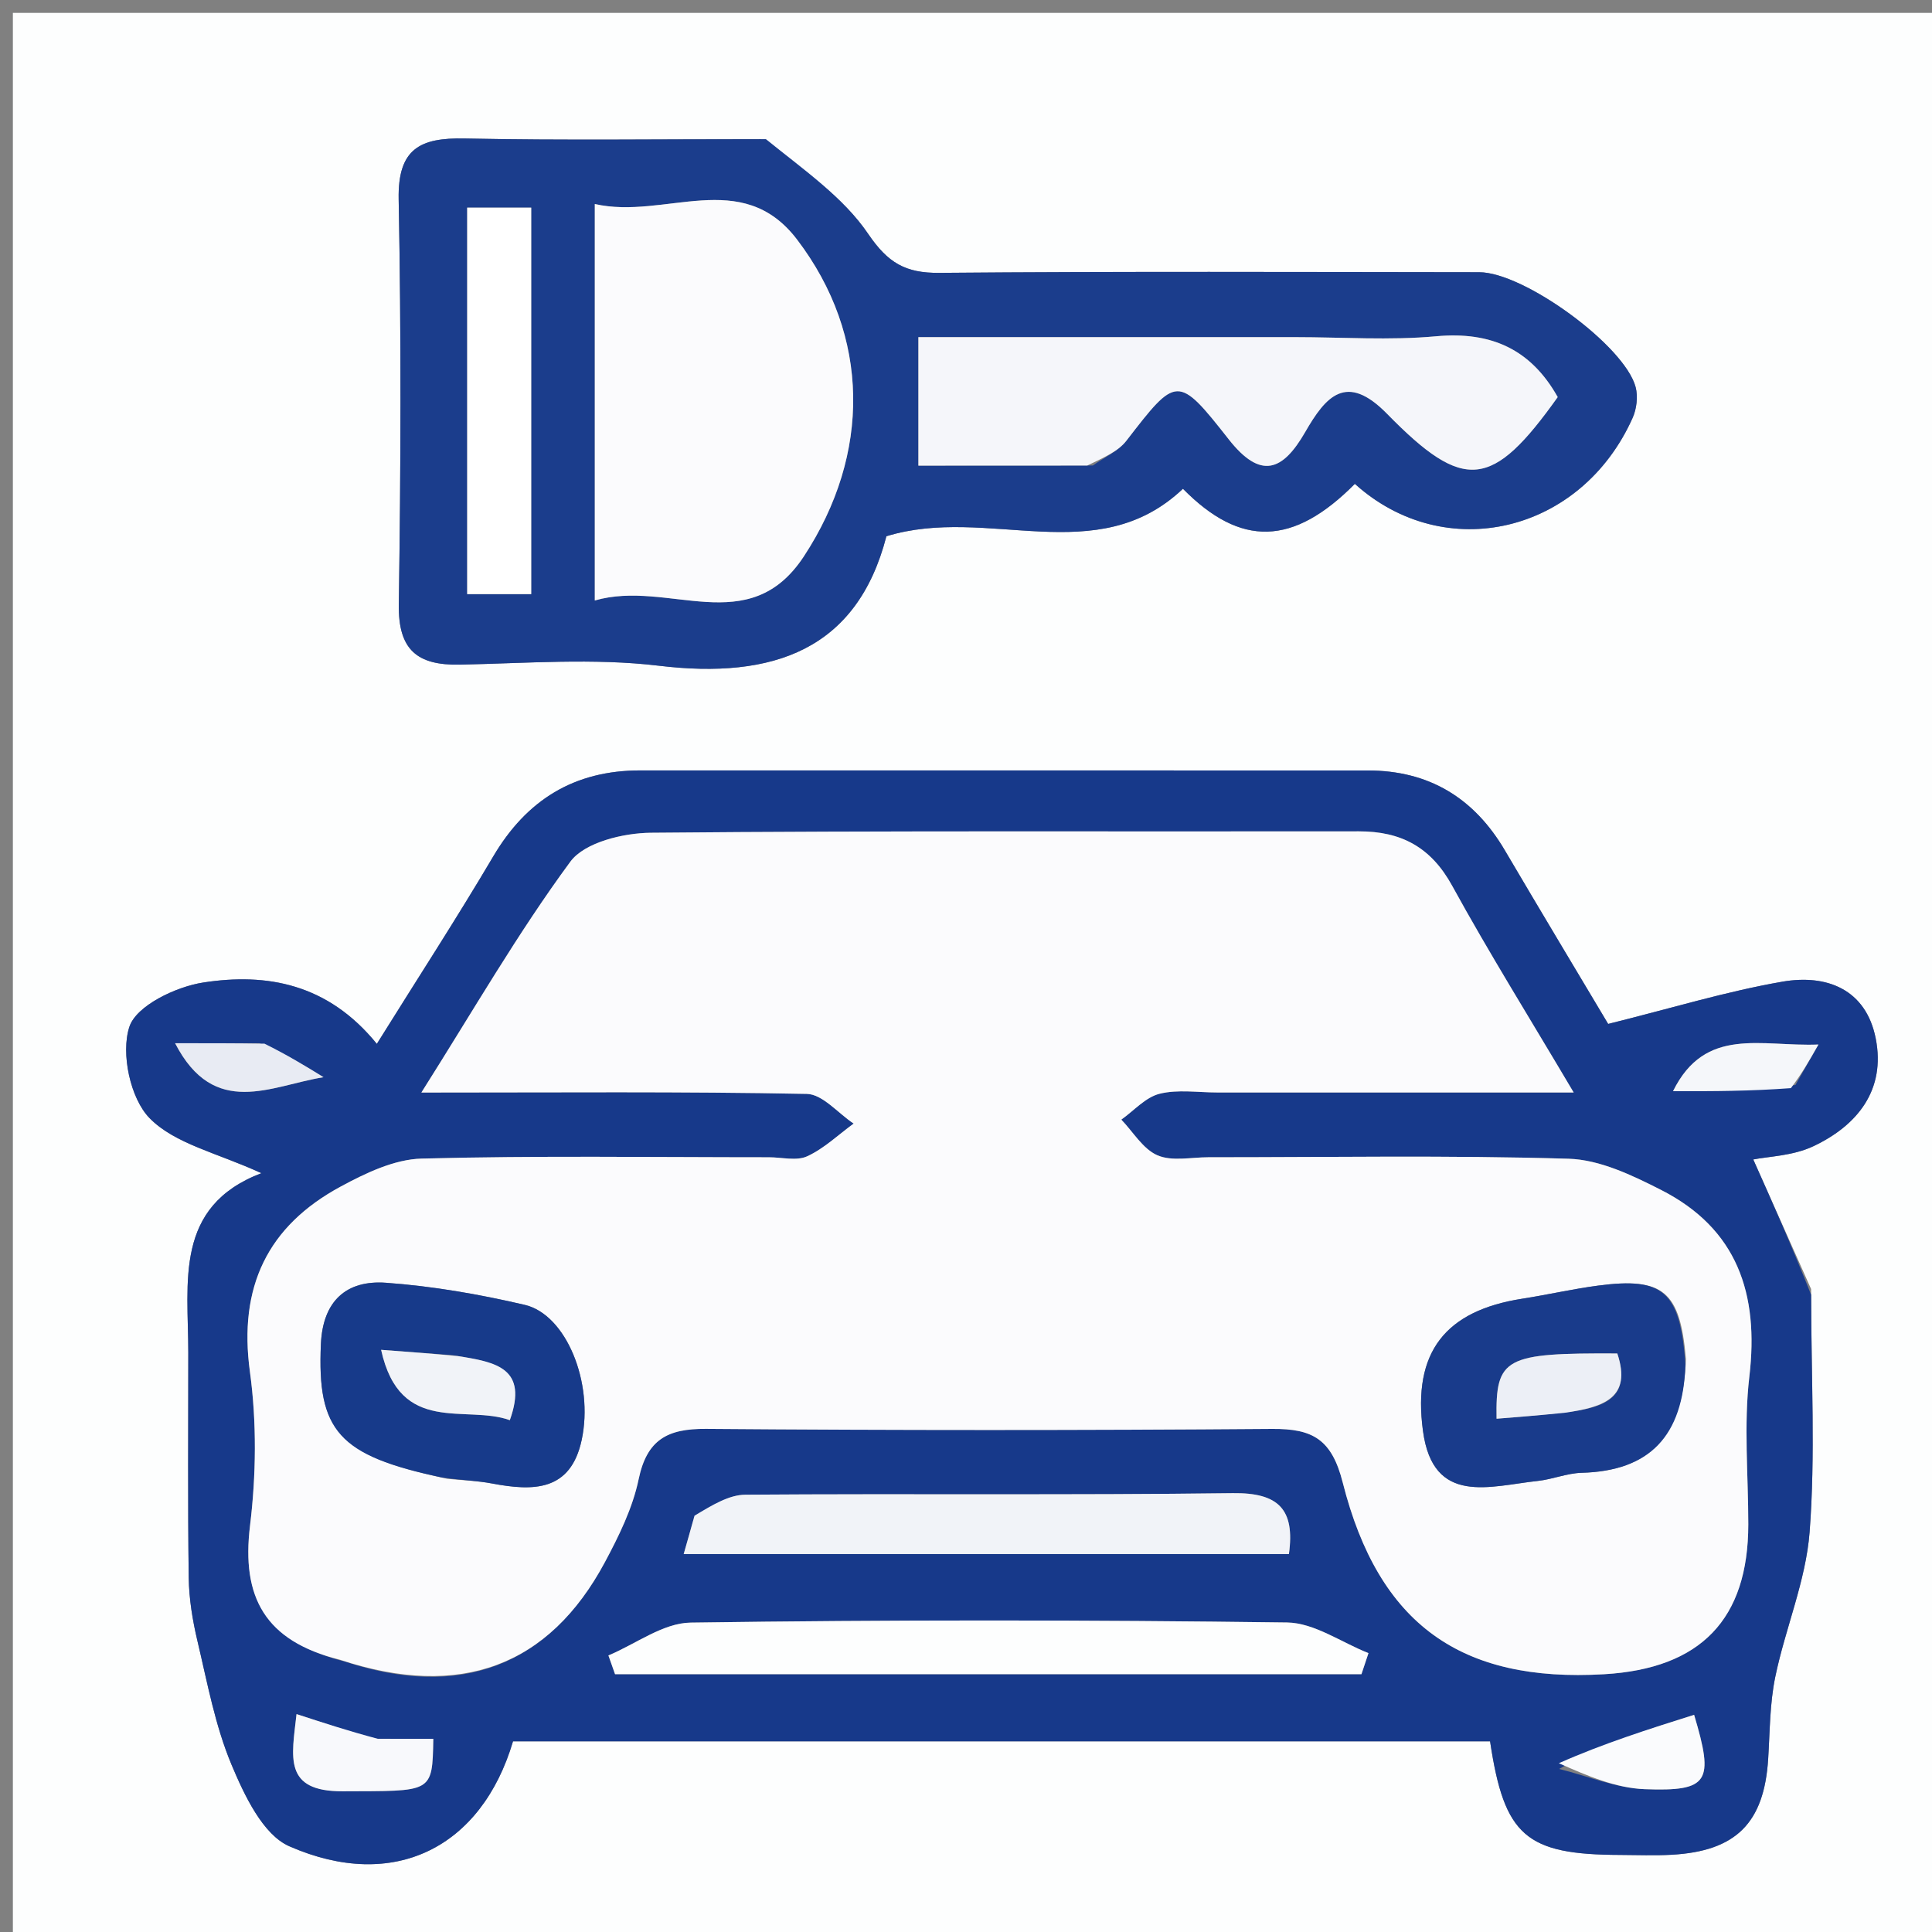 <svg version="1.1" id="Layer_1" xmlns="http://www.w3.org/2000/svg" xmlns:xlink="http://www.w3.org/1999/xlink" x="0px" y="0px"
	 width="100%" viewBox="0 0 150 150" enable-background="new 0 0 150 150" xml:space="preserve">
<rect x="0" y="0" width="150" height="150" fill="#808080" stroke="none"/>
<path fill="#FDFEFE" opacity="1" stroke="none"
	d="
M151,60
	C151,90.667 151,120.833 151,151
	C101,151 51,151 1,151
	C1,101 1,51 1,1
	C51,1 101,1 151,1
	C151,20.5 151,40 151,60
M140.613,100.082
	C139.093,96.676 137.573,93.27 136.123,90.021
	C137.256,89.789 139.193,89.749 140.792,88.992
	C144.213,87.374 146.419,84.622 145.631,80.628
	C144.873,76.791 141.804,75.624 138.387,76.217
	C134.027,76.973 129.763,78.28 124.858,79.498
	C122.599,75.707 119.693,70.876 116.835,66.018
	C114.439,61.945 110.938,59.82 106.194,59.819
	C87.369,59.815 68.544,59.821 49.718,59.815
	C44.595,59.813 40.893,62.09 38.291,66.5
	C35.466,71.286 32.434,75.95 29.257,81.046
	C25.447,76.354 20.694,75.524 15.787,76.281
	C13.653,76.61 10.583,78.08 10.044,79.723
	C9.371,81.776 10.112,85.279 11.615,86.814
	C13.579,88.821 16.885,89.513 20.294,91.085
	C13.501,93.677 14.616,99.537 14.619,105.006
	C14.622,110.836 14.573,116.668 14.653,122.497
	C14.676,124.136 14.949,125.8 15.328,127.4
	C16.097,130.639 16.702,133.974 17.978,137.016
	C18.972,139.386 20.409,142.443 22.461,143.343
	C30.59,146.91 37.389,143.442 39.831,135.194
	C65.13,135.194 90.423,135.194 115.689,135.194
	C116.79,142.552 118.468,143.994 125.782,144.016
	C127.115,144.02 128.451,144.076 129.78,144.003
	C134.787,143.728 136.967,141.53 137.28,136.567
	C137.414,134.436 137.402,132.265 137.832,130.189
	C138.613,126.416 140.205,122.741 140.497,118.951
	C140.956,112.989 140.618,106.966 140.613,100.082
M59.027,10.802
	C51.374,10.801 43.718,10.909 36.068,10.752
	C32.603,10.68 30.876,11.555 30.952,15.478
	C31.154,25.956 31.121,36.441 30.963,46.92
	C30.909,50.464 32.392,51.668 35.707,51.602
	C40.862,51.5 46.081,51.079 51.166,51.688
	C60.048,52.753 66.549,50.44 68.82,41.634
	C76.715,39.208 85.128,44.312 91.844,37.948
	C96.336,42.505 100.408,42.389 105.191,37.567
	C112.202,43.885 122.753,41.399 126.756,32.445
	C127.069,31.745 127.183,30.791 126.991,30.059
	C126.149,26.844 118.325,21.139 114.844,21.135
	C100.869,21.121 86.893,21.066 72.918,21.185
	C70.302,21.208 68.938,20.416 67.404,18.157
	C65.477,15.319 62.456,13.224 59.027,10.802
z"/>
<path fill="#17398A" opacity="1" stroke="none"
	d="
M140.615,100.525
	C140.618,106.966 140.956,112.989 140.497,118.951
	C140.205,122.741 138.613,126.416 137.832,130.189
	C137.402,132.265 137.414,134.436 137.28,136.567
	C136.967,141.53 134.787,143.728 129.78,144.003
	C128.451,144.076 127.115,144.02 125.782,144.016
	C118.468,143.994 116.79,142.552 115.689,135.194
	C90.423,135.194 65.13,135.194 39.831,135.194
	C37.389,143.442 30.59,146.91 22.461,143.343
	C20.409,142.443 18.972,139.386 17.978,137.016
	C16.702,133.974 16.097,130.639 15.328,127.4
	C14.949,125.8 14.676,124.136 14.653,122.497
	C14.573,116.668 14.622,110.836 14.619,105.006
	C14.616,99.537 13.501,93.677 20.294,91.085
	C16.885,89.513 13.579,88.821 11.615,86.814
	C10.112,85.279 9.371,81.776 10.044,79.723
	C10.583,78.08 13.653,76.61 15.787,76.281
	C20.694,75.524 25.447,76.354 29.257,81.046
	C32.434,75.95 35.466,71.286 38.291,66.5
	C40.893,62.09 44.595,59.813 49.718,59.815
	C68.544,59.821 87.369,59.815 106.194,59.819
	C110.938,59.82 114.439,61.945 116.835,66.018
	C119.693,70.876 122.599,75.707 124.858,79.498
	C129.763,78.28 134.027,76.973 138.387,76.217
	C141.804,75.624 144.873,76.791 145.631,80.628
	C146.419,84.622 144.213,87.374 140.792,88.992
	C139.193,89.749 137.256,89.789 136.123,90.021
	C137.573,93.27 139.093,96.676 140.615,100.525
M26.783,129.008
	C35.734,131.958 42.638,129.364 46.966,121.282
	C48.057,119.245 49.119,117.08 49.584,114.847
	C50.227,111.762 51.833,110.914 54.814,110.937
	C69.468,111.052 84.125,111.051 98.779,110.94
	C101.914,110.917 103.397,111.739 104.25,115.105
	C107.05,126.157 113.46,130.633 124.54,129.987
	C132.05,129.55 135.735,125.719 135.737,118.348
	C135.738,114.518 135.376,110.645 135.82,106.866
	C136.574,100.456 134.89,95.4 128.959,92.383
	C126.72,91.245 124.209,90.038 121.789,89.965
	C112.471,89.685 103.14,89.854 93.814,89.849
	C92.483,89.849 90.992,90.186 89.864,89.698
	C88.74,89.212 87.979,87.885 87.059,86.927
	C88.041,86.23 88.939,85.192 90.027,84.92
	C91.439,84.567 93.004,84.82 94.503,84.819
	C103.425,84.818 112.347,84.819 122.179,84.819
	C118.73,78.99 115.592,73.96 112.744,68.77
	C111.099,65.772 108.789,64.54 105.49,64.546
	C87.171,64.576 68.851,64.485 50.534,64.655
	C48.392,64.674 45.39,65.398 44.284,66.899
	C40.213,72.422 36.773,78.41 32.716,84.824
	C43.375,84.824 53.01,84.738 62.64,84.93
	C63.867,84.955 65.065,86.431 66.277,87.234
	C65.087,88.104 63.986,89.167 62.675,89.773
	C61.85,90.154 60.709,89.851 59.71,89.851
	C50.717,89.852 41.72,89.715 32.733,89.953
	C30.616,90.01 28.394,91.075 26.46,92.12
	C20.764,95.195 18.505,99.927 19.403,106.496
	C19.939,110.42 19.89,114.524 19.411,118.462
	C18.743,123.957 20.516,127.412 26.783,129.008
M53.813,118.097
	C53.593,118.867 53.373,119.636 53.082,120.656
	C68.917,120.656 84.465,120.656 100.071,120.656
	C100.553,117.175 99.259,115.883 95.716,115.929
	C83.106,116.092 70.493,115.956 57.882,116.048
	C56.594,116.057 55.312,116.84 53.813,118.097
M97.407,129.983
	C100.172,129.983 102.938,129.983 105.703,129.983
	C105.884,129.438 106.066,128.893 106.248,128.348
	C104.141,127.519 102.044,125.998 99.926,125.97
	C84.492,125.765 69.053,125.757 53.619,125.979
	C51.48,126.009 49.364,127.64 47.237,128.529
	C47.409,129.014 47.581,129.498 47.752,129.983
	C63.978,129.983 80.204,129.983 97.407,129.983
M28.898,134.995
	C26.992,134.375 25.086,133.754 23.023,133.082
	C22.656,136.403 21.96,139.097 26.617,139.075
	C33.566,139.043 33.567,139.276 33.641,135.005
	C32.358,135.005 31.062,135.005 28.898,134.995
M121.053,137.34
	C123.268,137.89 125.468,138.828 127.701,138.911
	C132.692,139.095 133.087,138.339 131.531,133.14
	C128.022,134.244 124.512,135.349 121.053,137.34
M139.395,84.24
	C139.91,83.334 140.426,82.428 141.184,81.097
	C136.755,81.28 132.4,79.635 129.894,84.72
	C133.12,84.72 135.91,84.72 139.395,84.24
M20.117,80.996
	C18.21,80.996 16.302,80.996 13.595,80.996
	C16.641,86.888 21.021,84.296 25.118,83.633
	C23.727,82.776 22.337,81.92 20.117,80.996
z"/>
<path fill="#1B3D8C" opacity="1" stroke="none"
	d="
M59.467,10.805
	C62.456,13.224 65.477,15.319 67.404,18.157
	C68.938,20.416 70.302,21.208 72.918,21.185
	C86.893,21.066 100.869,21.121 114.844,21.135
	C118.325,21.139 126.149,26.844 126.991,30.059
	C127.183,30.791 127.069,31.745 126.756,32.445
	C122.753,41.399 112.202,43.885 105.191,37.567
	C100.408,42.389 96.336,42.505 91.844,37.948
	C85.128,44.312 76.715,39.208 68.82,41.634
	C66.549,50.44 60.048,52.753 51.166,51.688
	C46.081,51.079 40.862,51.5 35.707,51.602
	C32.392,51.668 30.909,50.464 30.963,46.92
	C31.121,36.441 31.154,25.956 30.952,15.478
	C30.876,11.555 32.603,10.68 36.068,10.752
	C43.718,10.909 51.374,10.801 59.467,10.805
M46.18,28.513
	C46.18,34.28 46.18,40.047 46.18,46.621
	C51.91,44.965 58.126,49.724 62.413,43.194
	C67.628,35.251 67.576,26.085 61.891,18.609
	C57.579,12.938 51.641,17.08 46.18,15.84
	C46.18,20.266 46.18,23.894 46.18,28.513
M84.853,36.139
	C85.73,35.509 86.817,35.041 87.449,34.222
	C91.344,29.178 91.431,29.056 95.388,34.096
	C97.896,37.292 99.602,36.549 101.329,33.554
	C102.929,30.777 104.517,28.883 107.698,32.133
	C113.689,38.254 115.866,37.953 120.941,30.83
	C118.861,27.127 115.78,25.716 111.508,26.108
	C107.885,26.44 104.208,26.176 100.555,26.176
	C90.808,26.176 81.06,26.176 71.303,26.176
	C71.303,29.787 71.303,32.841 71.303,36.151
	C75.714,36.151 79.845,36.151 84.853,36.139
M41.244,35.488
	C41.244,29.051 41.244,22.614 41.244,16.121
	C39.219,16.121 37.809,16.121 36.272,16.121
	C36.272,26.276 36.272,36.191 36.272,46.129
	C37.952,46.129 39.366,46.129 41.244,46.129
	C41.244,42.743 41.244,39.613 41.244,35.488
z"/>
<path fill="#FBFBFD" opacity="1" stroke="none"
	d="
M26.395,128.862
	C20.516,127.412 18.743,123.957 19.411,118.462
	C19.89,114.524 19.939,110.42 19.403,106.496
	C18.505,99.927 20.764,95.195 26.46,92.12
	C28.394,91.075 30.616,90.01 32.733,89.953
	C41.72,89.715 50.717,89.852 59.71,89.851
	C60.709,89.851 61.85,90.154 62.675,89.773
	C63.986,89.167 65.087,88.104 66.277,87.234
	C65.065,86.431 63.867,84.955 62.64,84.93
	C53.01,84.738 43.375,84.824 32.716,84.824
	C36.773,78.41 40.213,72.422 44.284,66.899
	C45.39,65.398 48.392,64.674 50.534,64.655
	C68.851,64.485 87.171,64.576 105.49,64.546
	C108.789,64.54 111.099,65.772 112.744,68.77
	C115.592,73.96 118.73,78.99 122.179,84.819
	C112.347,84.819 103.425,84.818 94.503,84.819
	C93.004,84.82 91.439,84.567 90.027,84.92
	C88.939,85.192 88.041,86.23 87.059,86.927
	C87.979,87.885 88.74,89.212 89.864,89.698
	C90.992,90.186 92.483,89.849 93.814,89.849
	C103.14,89.854 112.471,89.685 121.789,89.965
	C124.209,90.038 126.72,91.245 128.959,92.383
	C134.89,95.4 136.574,100.456 135.82,106.866
	C135.376,110.645 135.738,114.518 135.737,118.348
	C135.735,125.719 132.05,129.55 124.54,129.987
	C113.46,130.633 107.05,126.157 104.25,115.105
	C103.397,111.739 101.914,110.917 98.779,110.94
	C84.125,111.051 69.468,111.052 54.814,110.937
	C51.833,110.914 50.227,111.762 49.584,114.847
	C49.119,117.08 48.057,119.245 46.966,121.282
	C42.638,129.364 35.734,131.958 26.395,128.862
M130.895,105.513
	C130.445,100.256 129.146,99.145 124.07,99.815
	C122.101,100.075 120.159,100.525 118.196,100.83
	C112.24,101.757 109.648,104.952 110.48,111.103
	C111.269,116.941 115.695,115.373 119.393,114.979
	C120.538,114.857 121.657,114.378 122.796,114.348
	C128.051,114.208 130.687,111.539 130.895,105.513
M34.739,114.816
	C35.892,114.931 37.062,114.962 38.197,115.177
	C41.389,115.781 44.307,115.813 45.164,111.787
	C46.108,107.355 43.964,102.058 40.733,101.307
	C37.198,100.485 33.581,99.853 29.967,99.594
	C26.909,99.374 25.066,100.986 24.915,104.344
	C24.614,111.081 26.253,113.023 34.739,114.816
z"/>
<path fill="#F1F3F8" opacity="1" stroke="none"
	d="
M53.92,117.68
	C55.312,116.84 56.594,116.057 57.882,116.048
	C70.493,115.956 83.106,116.092 95.716,115.929
	C99.259,115.883 100.553,117.175 100.071,120.656
	C84.465,120.656 68.917,120.656 53.082,120.656
	C53.373,119.636 53.593,118.867 53.92,117.68
z"/>
<path fill="#FDFEFE" opacity="1" stroke="none"
	d="
M96.918,129.983
	C80.204,129.983 63.978,129.983 47.752,129.983
	C47.581,129.498 47.409,129.014 47.237,128.529
	C49.364,127.64 51.48,126.009 53.619,125.979
	C69.053,125.757 84.492,125.765 99.926,125.97
	C102.044,125.998 104.141,127.519 106.248,128.348
	C106.066,128.893 105.884,129.438 105.703,129.983
	C102.938,129.983 100.172,129.983 96.918,129.983
z"/>
<path fill="#F8F9FC" opacity="1" stroke="none"
	d="
M29.332,135
	C31.062,135.005 32.358,135.005 33.641,135.005
	C33.567,139.276 33.566,139.043 26.617,139.075
	C21.96,139.097 22.656,136.403 23.023,133.082
	C25.086,133.754 26.992,134.375 29.332,135
z"/>
<path fill="#FAFBFD" opacity="1" stroke="none"
	d="
M121.027,136.897
	C124.512,135.349 128.022,134.244 131.531,133.14
	C133.087,138.339 132.692,139.095 127.701,138.911
	C125.468,138.828 123.268,137.89 121.027,136.897
z"/>
<path fill="#F5F7FA" opacity="1" stroke="none"
	d="
M139.047,84.48
	C135.91,84.72 133.12,84.72 129.894,84.72
	C132.4,79.635 136.755,81.28 141.184,81.097
	C140.426,82.428 139.91,83.334 139.047,84.48
z"/>
<path fill="#E8EBF3" opacity="1" stroke="none"
	d="
M20.532,81.029
	C22.337,81.92 23.727,82.776 25.118,83.633
	C21.021,84.296 16.641,86.888 13.595,80.996
	C16.302,80.996 18.21,80.996 20.532,81.029
z"/>
<path fill="#FBFBFD" opacity="1" stroke="none"
	d="
M46.18,28.017
	C46.18,23.894 46.18,20.266 46.18,15.84
	C51.641,17.08 57.579,12.938 61.891,18.609
	C67.576,26.085 67.628,35.251 62.413,43.194
	C58.126,49.724 51.91,44.965 46.18,46.621
	C46.18,40.047 46.18,34.28 46.18,28.017
z"/>
<path fill="#F5F6FA" opacity="1" stroke="none"
	d="
M84.414,36.145
	C79.845,36.151 75.714,36.151 71.303,36.151
	C71.303,32.841 71.303,29.787 71.303,26.176
	C81.06,26.176 90.808,26.176 100.555,26.176
	C104.208,26.176 107.885,26.44 111.508,26.108
	C115.78,25.716 118.861,27.127 120.941,30.83
	C115.866,37.953 113.689,38.254 107.698,32.133
	C104.517,28.883 102.929,30.777 101.329,33.554
	C99.602,36.549 97.896,37.292 95.388,34.096
	C91.431,29.056 91.344,29.178 87.449,34.222
	C86.817,35.041 85.73,35.509 84.414,36.145
z"/>
<path fill="#FFFFFF" opacity="1" stroke="none"
	d="
M41.244,35.986
	C41.244,39.613 41.244,42.743 41.244,46.129
	C39.366,46.129 37.952,46.129 36.272,46.129
	C36.272,36.191 36.272,26.276 36.272,16.121
	C37.809,16.121 39.219,16.121 41.244,16.121
	C41.244,22.614 41.244,29.051 41.244,35.986
z"/>
<path fill="#193B8B" opacity="1" stroke="none"
	d="
M130.856,105.918
	C130.687,111.539 128.051,114.208 122.796,114.348
	C121.657,114.378 120.538,114.857 119.393,114.979
	C115.695,115.373 111.269,116.941 110.48,111.103
	C109.648,104.952 112.24,101.757 118.196,100.83
	C120.159,100.525 122.101,100.075 124.07,99.815
	C129.146,99.145 130.445,100.256 130.856,105.918
M121.88,109.617
	C124.527,109.253 126.714,108.526 125.567,105.083
	C116.824,105.036 116.112,105.403 116.193,110.149
	C117.803,110.022 119.409,109.895 121.88,109.617
z"/>
<path fill="#173A8A" opacity="1" stroke="none"
	d="
M34.34,114.715
	C26.253,113.023 24.614,111.081 24.915,104.344
	C25.066,100.986 26.909,99.374 29.967,99.594
	C33.581,99.853 37.198,100.485 40.733,101.307
	C43.964,102.058 46.108,107.355 45.164,111.787
	C44.307,115.813 41.389,115.781 38.197,115.177
	C37.062,114.962 35.892,114.931 34.34,114.715
M35.109,105.212
	C33.507,105.093 31.905,104.973 29.589,104.8
	C31.066,111.495 36.163,109.028 39.583,110.261
	C41.021,106.237 38.554,105.751 35.109,105.212
z"/>
<path fill="#ECEFF6" opacity="1" stroke="none"
	d="
M121.448,109.692
	C119.409,109.895 117.803,110.022 116.193,110.149
	C116.112,105.403 116.824,105.036 125.567,105.083
	C126.714,108.526 124.527,109.253 121.448,109.692
z"/>
<path fill="#F1F3F8" opacity="1" stroke="none"
	d="
M35.54,105.286
	C38.554,105.751 41.021,106.237 39.583,110.261
	C36.163,109.028 31.066,111.495 29.589,104.8
	C31.905,104.973 33.507,105.093 35.54,105.286
z"/>
</svg>
